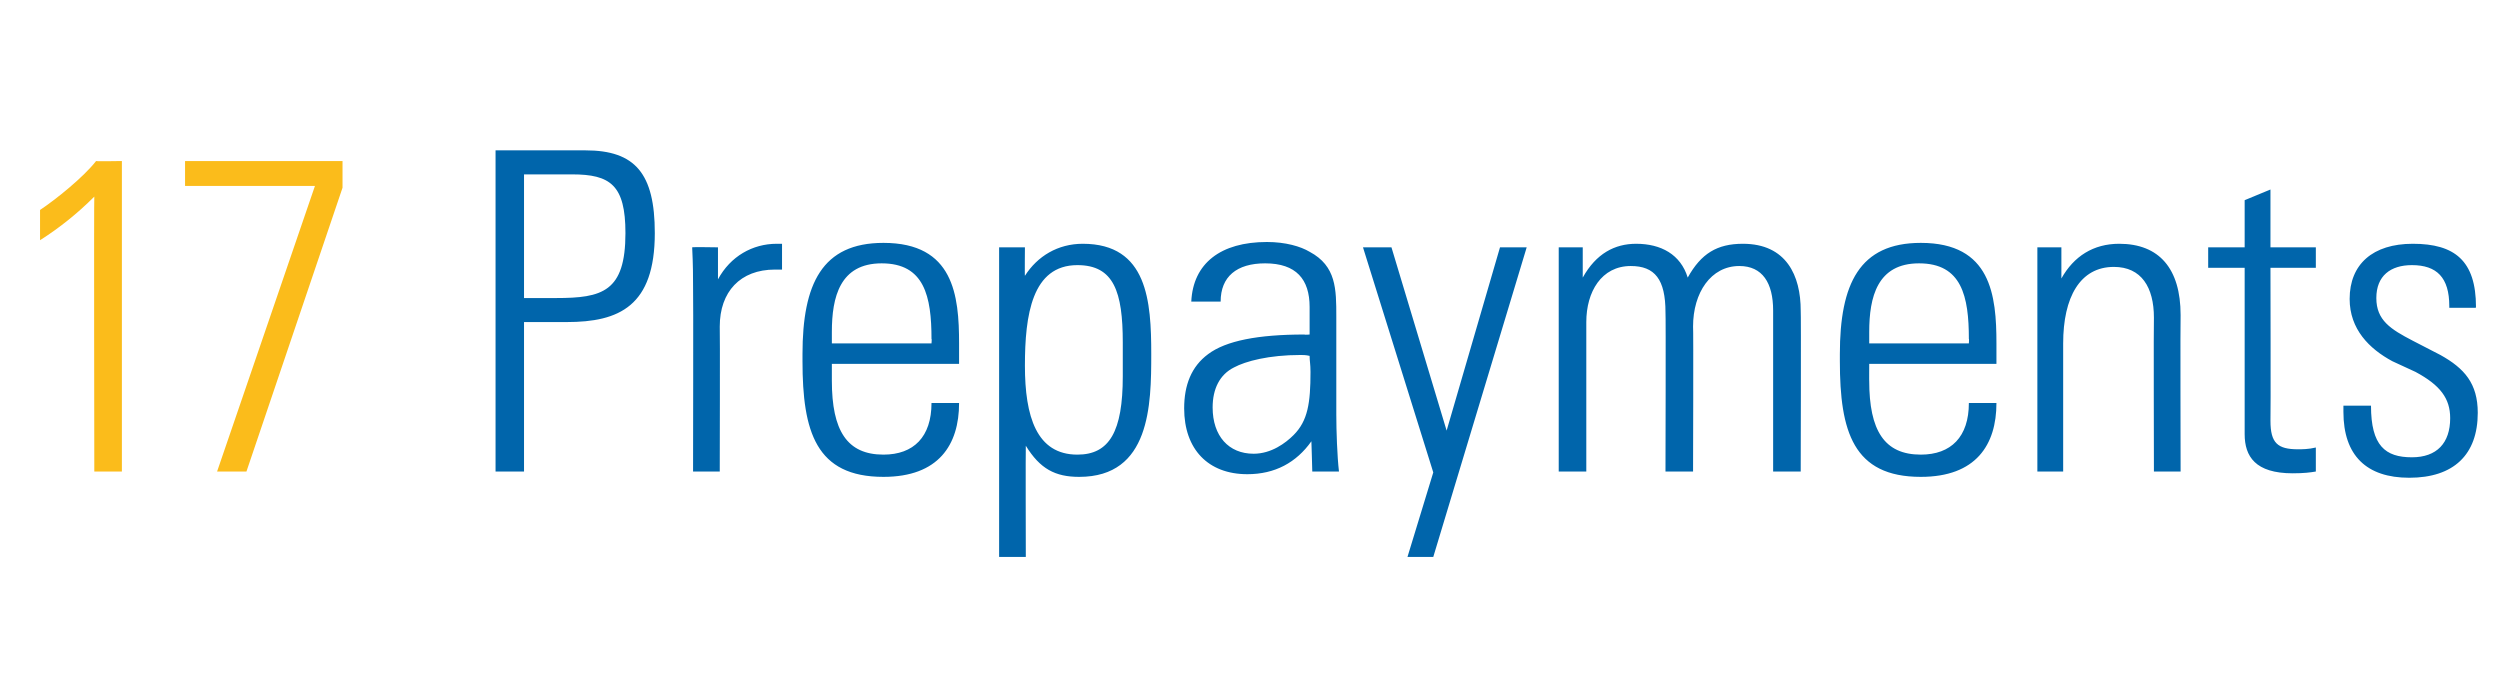 <?xml version="1.0" standalone="no"?><!DOCTYPE svg PUBLIC "-//W3C//DTD SVG 1.1//EN" "http://www.w3.org/Graphics/SVG/1.1/DTD/svg11.dtd"><svg xmlns="http://www.w3.org/2000/svg" version="1.1" width="281px" height="77.8px" viewBox="0 -9 281 77.8" style="top:-9px"><desc>17 Prepayments</desc><defs/><g id="Polygon368372"><path d="m65.8 7.9c5.6 0 7.8 2.6 7.8 9.3c0 8.2-4 10-9.9 10c.03 0-4.8 0-4.8 0l0 16.8l-3.2 0l0-36.1c0 0 10.08 0 10.1 0zm-6.9 16.6c0 0 3.58 0 3.6 0c5.2 0 7.8-.7 7.8-7.3c0-5.4-1.7-6.6-6-6.6c-.02 0-5.4 0-5.4 0l0 13.9zm29-6.1c0 0-.01 2.9 0 2.9c-.5 0-.7 0-.8 0c-3.9 0-6.2 2.5-6.2 6.4c.04 0 0 16.3 0 16.3l-3 0c0 0 .04-20.8 0-20.8c0-1 0-2.4-.1-4.4c.04-.05 2.9 0 2.9 0c0 0-.01 3.6 0 3.6c1.4-2.6 3.9-4 6.6-4c-.01 0 .6 0 .6 0zm19.9 11.2c0 0 0 2.3 0 2.3l-14.3 0c0 0 0 1.95 0 1.9c0 5.6 1.7 8.3 5.8 8.3c3.4 0 5.4-2 5.4-5.8c0 0 3.1 0 3.1 0c0 4.7-2.3 8.3-8.5 8.3c-7.6 0-9.1-5.1-9.1-13c0 0 0-.8 0-.8c0-7.9 2.2-12.5 9.1-12.5c7.9 0 8.5 5.9 8.5 11.3zm-3.1 0c0 0 .05-.55 0-.5c0-4.8-.8-8.5-5.6-8.5c-4.7 0-5.6 3.8-5.6 7.7c0 0 0 1.3 0 1.3l11.2 0zm24.7 1.2c0 5.7-.1 13.8-8.1 13.8c-2.7 0-4.4-.9-6-3.5c-.03 0 0 12.5 0 12.5l-3 0l0-34.8l2.9 0c0 0-.03 3.25 0 3.2c1.4-2.2 3.7-3.6 6.5-3.6c7.3 0 7.7 6.5 7.7 12.4zm-8.3 11.3c3.6 0 5.1-2.6 5.1-8.8c0 0 0-3.8 0-3.8c0-5.7-1-8.7-5.1-8.7c-5.1 0-5.9 5.6-5.9 11.3c0 5.7 1.3 10 5.9 10zm26.1-22.8c3 1.6 3 4.2 3 7.3c0 0 0 11 0 11c0 1.8.1 4.7.3 6.4c0 0-3 0-3 0c0-.8-.1-2.9-.1-3.4c-1.7 2.4-4.1 3.7-7.2 3.7c-4.4 0-7.1-2.8-7.1-7.4c0-2.6.8-4.7 2.7-6.1c2-1.5 5.6-2.2 10.8-2.2c.04.05.6 0 .6 0c0 0-.01-3.05 0-3.1c0-3.1-1.5-4.9-5-4.9c-3.2 0-5 1.5-5 4.3c0 0-3.3 0-3.3 0c.2-4.3 3.3-6.7 8.5-6.7c2.1 0 3.8.5 4.8 1.1zm-6.3 22.7c2 0 3.6-1.2 4.5-2.1c1.6-1.6 1.9-3.6 1.9-7.1c0-.9-.1-1.2-.1-1.8c-.4-.1-.8-.1-1-.1c-3.6 0-6.2.7-7.5 1.4c-1.6.8-2.4 2.4-2.4 4.5c0 3.2 1.8 5.2 4.6 5.2zm15.5-23.2l6.2 20.6l6-20.6l3 0l-10.5 34.8l-2.9 0l2.9-9.5l-7.9-25.3l3.2 0zm33.3 3.4c1.5-2.7 3.3-3.8 6.2-3.8c4.9 0 6.5 3.6 6.5 7.5c.05 0 0 18.1 0 18.1l-3.1 0c0 0 0-18.1 0-18.1c0-3.1-1.2-5-3.8-5c-3.2 0-5.2 3-5.2 6.8c.05 0 0 16.3 0 16.3l-3.1 0c0 0 .05-17.9 0-17.9c0-3.7-1.2-5.2-3.9-5.2c-3.3 0-5 2.9-5 6.3c0 0 0 16.8 0 16.8l-3.1 0l0-25.2l2.7 0c0 0 0 3.4 0 3.4c1.5-2.7 3.6-3.8 6-3.8c2.8 0 5 1.2 5.8 3.8zm34.7 7.4c-.01 0 0 2.3 0 2.3l-14.3 0c0 0-.01 1.95 0 1.9c0 5.6 1.7 8.3 5.8 8.3c3.4 0 5.4-2 5.4-5.8c0 0 3.1 0 3.1 0c0 4.7-2.3 8.3-8.5 8.3c-7.6 0-9.1-5.1-9.1-13c0 0 0-.8 0-.8c0-7.9 2.2-12.5 9.1-12.5c7.9 0 8.5 5.9 8.5 11.3zm-3.1 0c0 0 .04-.55 0-.5c0-4.8-.8-8.5-5.6-8.5c-4.7 0-5.6 3.8-5.6 7.7c-.01 0 0 1.3 0 1.3l11.2 0zm23.8-3.2c-.04.05 0 17.6 0 17.6l-3 0c0 0-.04-17.3 0-17.3c0-3.4-1.4-5.7-4.5-5.7c-3.8 0-5.7 3.4-5.7 8.6c.01 0 0 14.4 0 14.4l-2.9 0l0-25.2l2.7 0c0 0 .01 3.45 0 3.5c1.4-2.5 3.6-3.9 6.5-3.9c4.5 0 6.9 2.8 6.9 8zm10.1-7.6l5.1 0l0 2.3l-5.1 0c0 0 .04 17.2 0 17.2c0 2.5.8 3.2 3.1 3.2c.4 0 1.2 0 2-.2c0 0 0 2.7 0 2.7c-.6.1-1.3.2-2.6.2c-4.2 0-5.4-1.9-5.4-4.4c-.01 0 0-18.7 0-18.7l-4.1 0l0-2.3l4.1 0l0-5.3l2.9-1.2l0 6.5zm23.1 6.7c-.05.05 0 .1 0 .1l-3 0c0 0 0-.25 0-.2c0-3.2-1.4-4.6-4.2-4.6c-2.4 0-4 1.2-4 3.7c0 2.5 1.6 3.5 4.1 4.8c0 0 3.1 1.6 3.1 1.6c2.7 1.5 4.2 3.2 4.2 6.5c0 4.7-2.7 7.3-7.7 7.3c-4.8 0-7.4-2.5-7.4-7.4c0-.05 0-.7 0-.7c0 0 3.05 0 3.1 0c0 4.5 1.6 5.8 4.6 5.8c2.8 0 4.3-1.6 4.3-4.4c0-2.2-1.1-3.7-3.9-5.2c0 0-2.6-1.2-2.6-1.2c-2.6-1.4-4.8-3.6-4.8-7c0-3.9 2.6-6.2 7.1-6.2c4.7 0 7.1 1.9 7.1 7.1z" stroke="none" fill="#0065ab"/></g><g id="Polygon368371"><path d="m13.7 9.1l0 34.9l-3.1 0c0 0-.05-30.85 0-30.9c-1.9 1.9-3.9 3.5-6.1 4.9c0 0 0-3.4 0-3.4c1.8-1.2 4.9-3.7 6.3-5.5c-.05.05 2.9 0 2.9 0zm24.8 0l0 3l-10.8 31.9l-3.3 0l11-32.1l-14.6 0l0-2.8l17.7 0z" stroke="none" fill="#fbbc1b"/></g></svg>